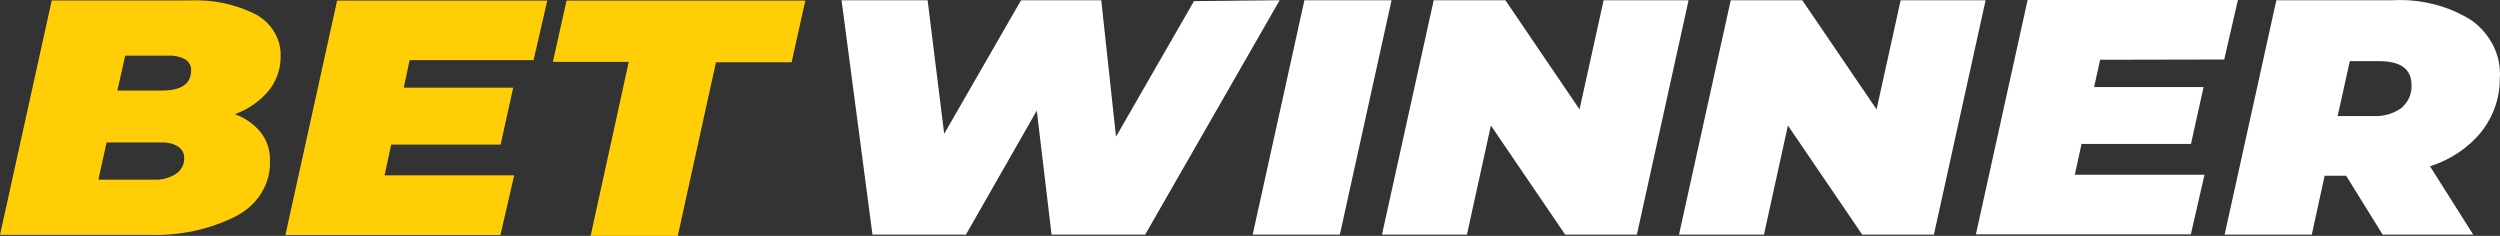 <?xml version="1.0" encoding="UTF-8"?> <svg xmlns="http://www.w3.org/2000/svg" width="212" height="20" viewBox="0 0 212 20" fill="none"><rect x="0" y="0" width="212" height="20" fill="#333333" stroke="none"/><path fill-rule="evenodd" clip-rule="evenodd" d="M108.514 0.021L97.109 19.895H89.173L87.92 9.38L81.91 19.895H73.986L71.364 0.021H78.662L80.066 11.346L86.586 0.021H93.385L94.638 11.588L101.251 0.095L108.514 0.021ZM110.614 0.021H118.004L113.619 19.895H106.228L110.614 0.021V0.021ZM143.192 0.021L138.807 19.895H132.727L126.427 10.641L124.397 19.895H117.192L121.578 0.021H127.657L133.945 9.274L135.987 0.021H143.192ZM168.38 0.021L163.995 19.895H157.915L151.615 10.641L149.585 19.895H142.38L146.766 0.021H152.834L159.133 9.274L161.175 0.021H168.38ZM178.091 5.068L177.581 7.382H186.862L185.795 12.208H176.513L175.945 14.816H186.943L185.783 19.874H167.556L171.942 0H189.774L188.614 5.047L178.091 5.068ZM211.981 6.551C212.022 8.201 211.477 9.819 210.426 11.167C209.334 12.524 207.812 13.547 206.064 14.101L209.73 19.895H202.049L198.952 14.9H197.13L196.039 19.895H188.649L193.035 0.021H202.873C205.265 -0.113 207.637 0.491 209.602 1.735C210.392 2.31 211.02 3.046 211.435 3.883C211.851 4.72 212.042 5.634 211.992 6.551H211.981ZM204.497 7.203C204.497 5.857 203.581 5.184 201.736 5.184H199.265L198.232 9.842H201.272C202.132 9.886 202.98 9.638 203.65 9.148C203.937 8.898 204.162 8.595 204.308 8.259C204.454 7.924 204.519 7.563 204.497 7.203V7.203Z" fill="white"></path><path fill-rule="evenodd" clip-rule="evenodd" d="M19.956 9.695C20.821 10.021 21.571 10.556 22.125 11.241C22.648 11.929 22.916 12.75 22.891 13.586C22.939 14.538 22.698 15.485 22.192 16.322C21.687 17.158 20.937 17.852 20.025 18.328C17.773 19.462 15.22 20.012 12.646 19.916H0L4.386 0.042H15.988C18.012 -0.067 20.028 0.36 21.789 1.272C22.429 1.651 22.951 2.174 23.302 2.789C23.654 3.404 23.824 4.092 23.796 4.784C23.815 5.838 23.452 6.869 22.763 7.718C22.019 8.601 21.025 9.285 19.886 9.695H19.956ZM10.616 4.721L9.955 7.676H13.76C15.396 7.676 16.208 7.098 16.208 5.941C16.215 5.765 16.174 5.589 16.086 5.431C15.999 5.273 15.869 5.137 15.709 5.037C15.271 4.803 14.766 4.693 14.259 4.721H10.616ZM13.064 15.237C13.727 15.268 14.382 15.094 14.92 14.742C15.149 14.586 15.332 14.382 15.453 14.148C15.574 13.913 15.63 13.655 15.616 13.396C15.627 13.208 15.584 13.021 15.493 12.852C15.402 12.683 15.264 12.537 15.094 12.429C14.714 12.188 14.258 12.067 13.795 12.082H9.038L8.342 15.237H13.064ZM34.736 5.1L34.238 7.434H43.519L42.452 12.261H33.17L32.613 14.868H43.6L42.44 19.926H24.202L28.587 0.053H46.408L45.248 5.1H34.736ZM53.3 5.247H46.884L48.044 0.053H68.29L67.129 5.279H60.714L57.477 20H50.086L53.311 5.279L53.3 5.247Z" fill="#FFCE06"></path></svg> 